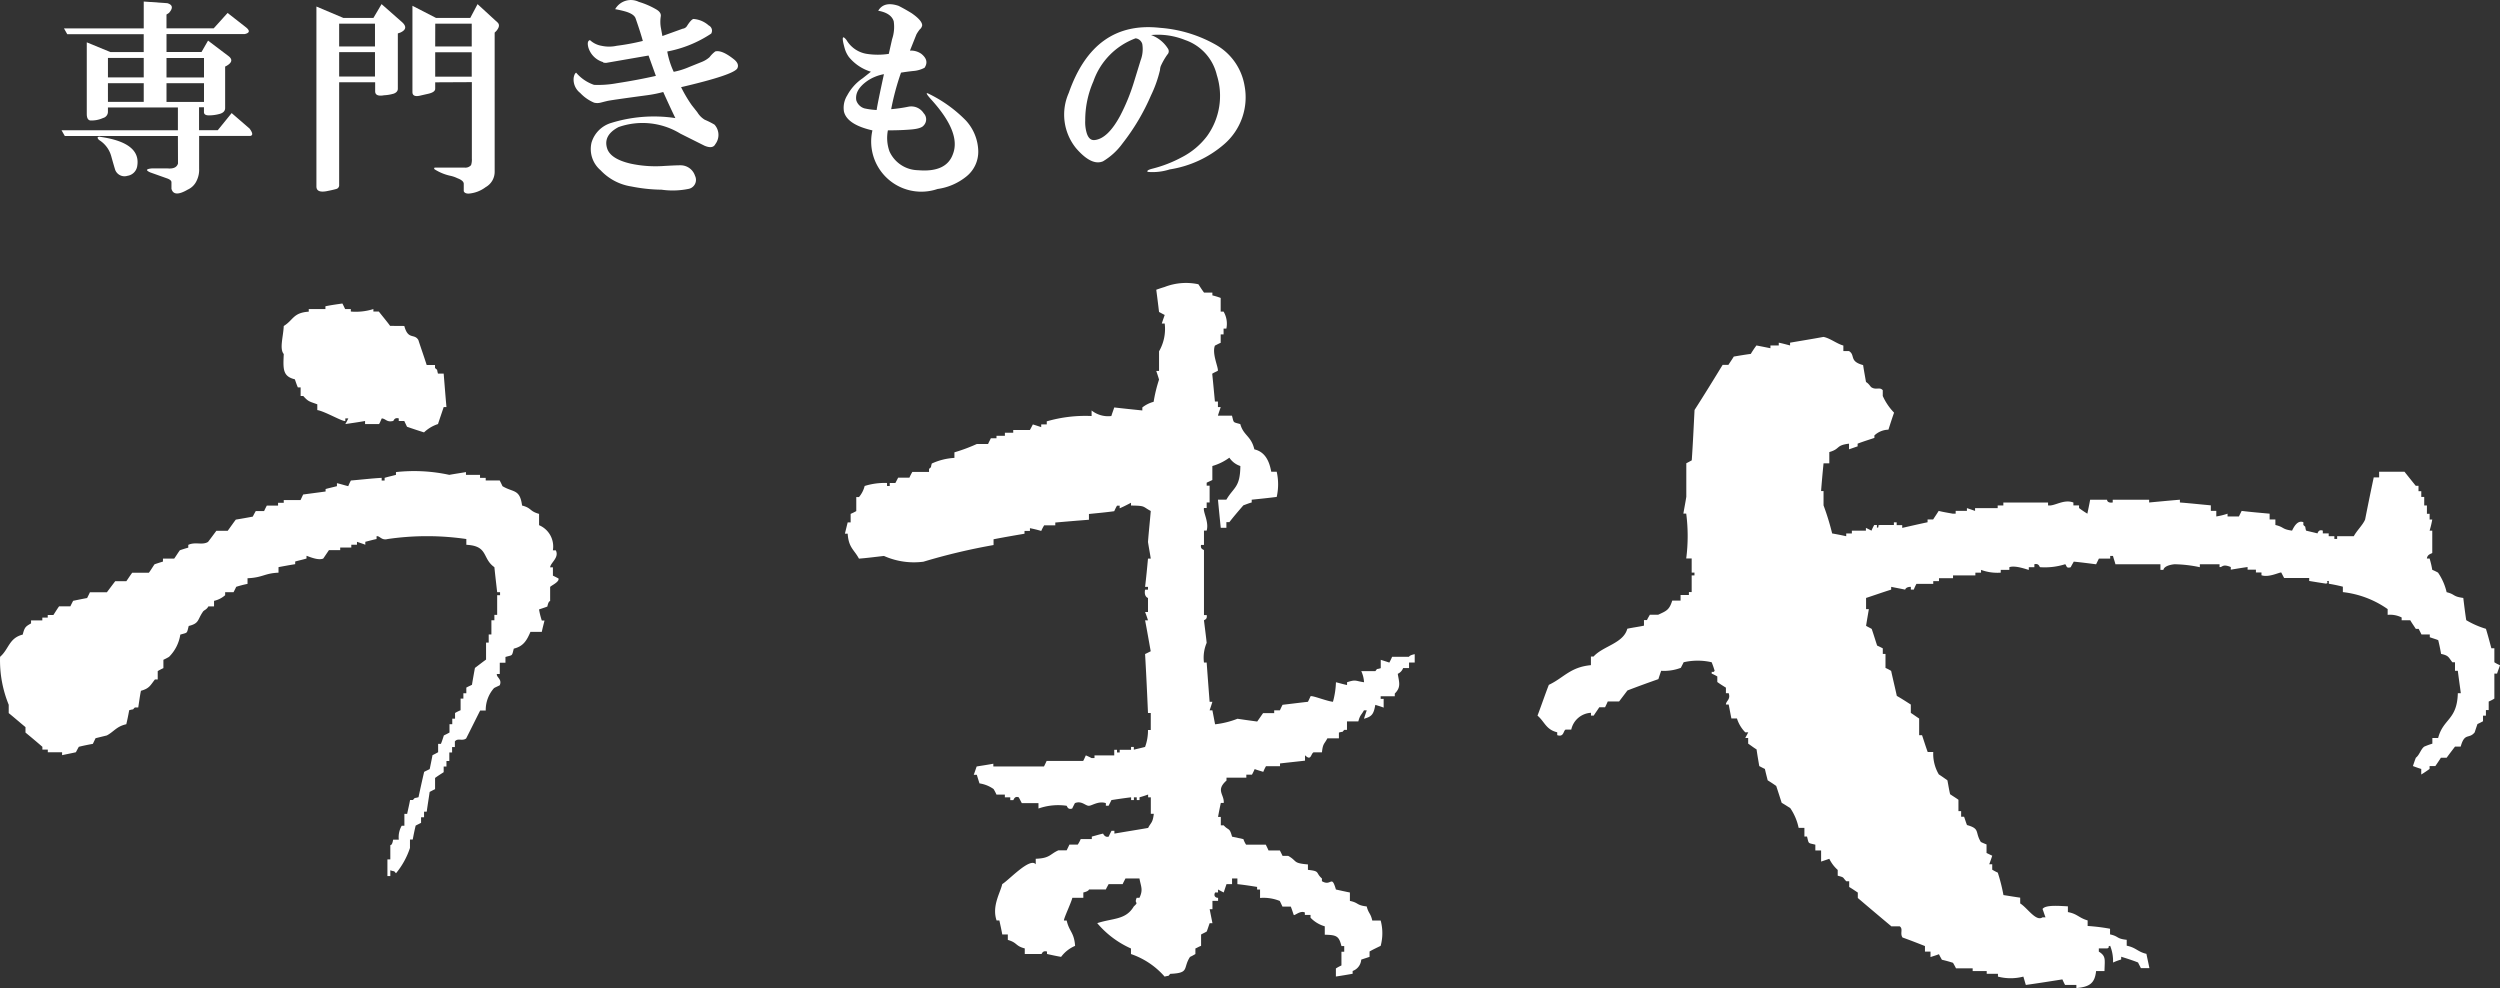 <svg xmlns="http://www.w3.org/2000/svg" width="180" height="71.137" viewBox="0 0 180 71.137">
  <rect x="0" y="0" width="180" height="71.137" fill="#333333" stroke="none"/>
  <g id="グループ_873" data-name="グループ 873" transform="translate(-311.689 -651.219)">
    <g id="グループ_871" data-name="グループ 871" transform="translate(316.118 651.219)">
      <path id="パス_4526" data-name="パス 4526" d="M323.268,660.981h-8.143l-.237-.415h8.38v-1.641H318.23v.293a.463.463,0,0,1-.353.468,1.962,1.962,0,0,1-.936.174c-.157-.037-.234-.194-.234-.468v-5.155l1.7.7h2.4V653.65H315.3l-.234-.415h5.742V651.3l1.7.118q.582.176.118.7l-.18.117v.994h3.4l1-1.108,1.347,1.054c.277.234.234.391-.119.468h-5.626v1.29h2.52l.471-.82,1.464,1.108c.311.234.277.465-.116.7l-.118.06v2.988c0,.194-.118.331-.352.409a2.9,2.9,0,0,1-.821.118c-.234,0-.352-.08-.352-.234v-.352h-.353v1.654h1.347l1-1.233,1.291,1.116c.231.314.252.487.057.528h-3.69v2.343a1.785,1.785,0,0,1-.177.879,1.28,1.28,0,0,1-.642.643c-.665.39-1.056.374-1.173-.057v-.471c0-.115-.118-.215-.353-.291l-1.167-.415q-.53-.233.115-.291h1.116c.428.04.68-.078.76-.353Zm-5.623.057q2.983.416,2.694,2.109a.831.831,0,0,1-.7.7.717.717,0,0,1-.879-.409c-.04-.118-.138-.451-.291-1a1.986,1.986,0,0,0-.879-1.17c-.158-.159-.133-.237.06-.237Zm.586-5.677v1.4h2.577v-1.4Zm0,3.163h2.577v-1.347H318.23Zm4.216-1.759h2.7v-1.4h-2.7Zm0,.415v1.347h2.7v-1.347Z" transform="translate(-314.888 -651.189)" fill="#fff"/>
      <path id="パス_4527" data-name="パス 4527" d="M329.781,657.059v7.383a.279.279,0,0,1-.177.291c-.118.037-.371.1-.76.174-.471.077-.7-.037-.7-.349V651.606l1.938.82h2.167l.586-.994,1.466,1.291q.525.467-.118.76l-.177.059v3.982q0,.239-.291.353a2.972,2.972,0,0,1-.7.118c-.429.078-.642-.019-.642-.291v-.645Zm0-2.58h2.58v-1.641h-2.58Zm0,2.168h2.58v-1.758h-2.58Zm6.915.416v.465c0,.159-.159.277-.471.353L335.7,658c-.428.118-.642.038-.642-.234v-6.214l1.7.876h2.463l.526-.994,1.407,1.291q.291.231-.057.642l-.119.118V663.5a1.261,1.261,0,0,1-.645,1.108,2.329,2.329,0,0,1-1.229.468c-.194,0-.312-.06-.352-.177v-.528c0-.154-.155-.291-.468-.408a2.151,2.151,0,0,0-.528-.177,3.509,3.509,0,0,1-1.116-.468c-.037-.078-.018-.115.062-.115h2.109a.532.532,0,0,0,.468-.18,1.248,1.248,0,0,0,.057-.468v-5.505Zm0-2.58h2.631v-1.645H336.7Zm0,.415v1.759h2.631V654.9Z" transform="translate(-309.791 -651.136)" fill="#fff"/>
      <path id="パス_4528" data-name="パス 4528" d="M347.97,657.843a8.971,8.971,0,0,1-1.173.234q-2.631.353-2.869.415c-.159.037-.314.078-.471.118a.952.952,0,0,1-.468,0,2.941,2.941,0,0,1-1-.7,1.219,1.219,0,0,1-.465-1.108c.035-.194.1-.311.174-.352a2.957,2.957,0,0,0,1.29.879,7.418,7.418,0,0,0,1.641-.118c1.013-.155,1.952-.334,2.811-.528l-.528-1.466-3.046.528c-.155,0-.234-.018-.234-.057a1.568,1.568,0,0,1-1.054-1.054c-.08-.314-.04-.487.118-.527a1.62,1.62,0,0,0,.822.408,2.574,2.574,0,0,0,1.108,0,16.012,16.012,0,0,0,1.875-.349c-.119-.431-.294-.979-.528-1.644-.079-.194-.314-.349-.7-.468a7.334,7.334,0,0,0-.764-.174,1.3,1.3,0,0,1,1.7-.528,5.751,5.751,0,0,1,1.23.528c.277.154.39.331.352.528a2.5,2.5,0,0,0,0,.76l.118.645,1.464-.528a.413.413,0,0,0,.294-.174c.194-.312.352-.487.471-.527a1.847,1.847,0,0,1,1.108.468.415.415,0,0,1,.194.554l-.017.033a8.588,8.588,0,0,1-3.163,1.288,5.833,5.833,0,0,0,.465,1.463,5.349,5.349,0,0,0,1.116-.349l.877-.353a1.885,1.885,0,0,0,.586-.352,2.11,2.11,0,0,1,.415-.415c.311-.078.739.1,1.288.527.314.234.415.471.294.7q-.295.472-4.045,1.347a9.9,9.9,0,0,0,.762,1.29l.415.528a1.551,1.551,0,0,0,.528.528,5.834,5.834,0,0,1,.7.352,1.1,1.1,0,0,1,.059,1.407c-.118.234-.374.277-.761.118-.159-.077-.742-.371-1.758-.879a5.212,5.212,0,0,0-4.453-.468q-1.109.588-.82,1.523c.154.508.723.882,1.7,1.108a8.543,8.543,0,0,0,2.229.177c.625-.037,1.07-.059,1.347-.059a1.092,1.092,0,0,1,1.056.761.66.66,0,0,1-.3.882.7.7,0,0,1-.173.057,5.7,5.7,0,0,1-1.938.057,11.726,11.726,0,0,1-2.168-.231,3.844,3.844,0,0,1-2.227-1.173,2,2,0,0,1-.645-1.993,2.1,2.1,0,0,1,1.405-1.407,10.376,10.376,0,0,1,4.629-.352Q348.5,659.018,347.97,657.843Z" transform="translate(-304.646 -651.219)" fill="#fff"/>
      <path id="パス_4529" data-name="パス 4529" d="M357.54,656.3a3.268,3.268,0,0,1-1.581-1.054,1.941,1.941,0,0,1-.294-.586q-.353-1.232.115-.645a2.071,2.071,0,0,0,1.466,1,5.223,5.223,0,0,0,1.581,0l.237-1.054a2.757,2.757,0,0,0,.118-1.291c-.118-.39-.49-.648-1.116-.761.277-.468.762-.587,1.464-.352.237.118.554.291.939.527.505.349.762.645.762.877a.483.483,0,0,1-.175.294,2.939,2.939,0,0,0-.237.352l-.468,1.173a1.3,1.3,0,0,1,.821.234c.389.314.468.642.231,1a2.058,2.058,0,0,1-.82.234c-.352.037-.645.08-.876.118a18.043,18.043,0,0,0-.708,2.631,10.576,10.576,0,0,0,1.232-.177,1.059,1.059,0,0,1,1.108.468.636.636,0,0,1,0,.882c-.118.154-.431.252-.936.291-.471.04-1.016.06-1.641.06a2.88,2.88,0,0,0,.118,1.523,2.3,2.3,0,0,0,2.052,1.347q2.05.176,2.517-1.173.586-1.523-1.523-3.867-.588-.642-.234-.468a9.609,9.609,0,0,1,2.694,1.938,3.379,3.379,0,0,1,.882,2.168,2.278,2.278,0,0,1-.882,1.875,4.216,4.216,0,0,1-2.049.879,3.61,3.61,0,0,1-4.688-4.219q-1.815-.416-2.049-1.347a1.679,1.679,0,0,1,.234-1.173,3.46,3.46,0,0,1,1.108-1.23Zm.936.177a3.108,3.108,0,0,0-1.17.468c-.625.431-.9.9-.821,1.407a.88.88,0,0,0,.586.587,5.382,5.382,0,0,0,.882.118q.054-.415.525-2.585Z" transform="translate(-299.263 -651.136)" fill="#fff"/>
      <path id="パス_4530" data-name="パス 4530" d="M373.282,653.2a2.381,2.381,0,0,1,1.229,1,.334.334,0,0,1-.057.408,4.974,4.974,0,0,0-.471.821,1,1,0,0,0-.057.291,8.8,8.8,0,0,1-.645,1.818A15.593,15.593,0,0,1,371.23,661a4.728,4.728,0,0,1-1.407,1.291q-.818.353-1.938-.939a3.841,3.841,0,0,1-.528-3.985q1.819-5.213,6.564-4.687a9.591,9.591,0,0,1,4.042,1.23,4.184,4.184,0,0,1,2.049,2.931,4.464,4.464,0,0,1-1.465,4.219,7.818,7.818,0,0,1-3.924,1.815,4.013,4.013,0,0,1-1.584.177c-.078-.08.04-.156.353-.234a9.184,9.184,0,0,0,2.109-.822,5.311,5.311,0,0,0,1.815-1.523,4.949,4.949,0,0,0,.7-4.395,3.515,3.515,0,0,0-2.283-2.52A5.231,5.231,0,0,0,373.282,653.2Zm-1.108.234a5.075,5.075,0,0,0-3.046,3.106,6.967,6.967,0,0,0-.586,2.811,2.725,2.725,0,0,0,.118.939c.118.352.314.508.586.468q.937-.119,1.818-1.758a14.266,14.266,0,0,0,1-2.46l.468-1.523a2.242,2.242,0,0,0,.118-1.173.573.573,0,0,0-.476-.408Z" transform="translate(-294.835 -650.677)" fill="#fff"/>
    </g>
    <g id="グループ_872" data-name="グループ 872" transform="translate(311.689 671.577)">
      <path id="パス_18" data-name="パス 18" d="M382.681,667.015V668h.209a1.723,1.723,0,0,1,.2,1.225h-.2v.415h-.209v.608c-.138.053-.262.127-.415.2-.227.577.259,1.569.212,1.81-.147.085-.277.125-.406.216.069.655.129,1.329.194,2h.217v.4h.2c-.069.216-.138.4-.2.617h1.011c.147.554.047.446.6.608.231.839.782.839,1.011,1.818.767.179,1.076.831,1.217,1.613h.393a4.127,4.127,0,0,1,0,1.812c-.6.078-1.206.138-1.8.2v.2c-.215.057-.408.138-.6.206-.346.4-.692.8-1.008,1.21h-.215v.406h-.406c-.069-.67-.139-1.362-.2-2.024h.605c.533-.914.991-.861,1.007-2.423a1.5,1.5,0,0,1-.792-.6,3.877,3.877,0,0,1-1.225.6v1.007c-.13.068-.277.127-.409.194v.216h.212v1.207h-.212v.4h-.194c-.082.289.374,1,.194,1.625h-.194V684.8h-.212c-.065.331.2.316.212.386v4.662h.194c.068.336-.194.336-.194.389.065.533.138,1.076.194,1.612a2.71,2.71,0,0,0-.194,1.419h.194c.068.946.139,1.883.212,2.826h.2c-.065.216-.13.415-.2.612h.2c.069.337.129.68.194,1.008a6.31,6.31,0,0,0,1.613-.4c.473.072.946.138,1.419.2.147-.2.277-.4.424-.605h.8v-.2h.409c.068-.138.129-.284.194-.4.6-.068,1.222-.149,1.828-.216.062-.127.127-.262.191-.406.194-.038,1.153.356,1.609.406a5.959,5.959,0,0,0,.215-1.407c.262.062.533.147.8.2v-.2c.655-.219.59-.087,1.223,0a2.17,2.17,0,0,0-.2-.8h1.014c.206-.249,0-.087.389-.215v-.6c.215.068.408.125.617.2a4.069,4.069,0,0,0,.2-.416h1.22s0-.107.408-.191v.6h-.408v.4h-.426a.735.735,0,0,1-.386.415c.094.6.256.957-.215,1.422v.192H394.2v.191h.215v.63c-.215-.087-.408-.139-.6-.2-.118.637-.216.839-.817,1,.062-.2.13-.406.2-.608h-.2c-.2.365-.277.316-.406.8h-.817v.608h-.191c-.231.231,0,.082-.39.194v.415h-.831c-.209.415-.327.353-.39,1.007h-.6c-.212.1-.165.665-.62.212v.39c-.6.069-1.2.13-1.8.2v.2h-1.011a2.949,2.949,0,0,0-.194.406c-.212-.068-.424-.125-.62-.2a4.263,4.263,0,0,1-.194.4h-.406v.216H383.1v.209c-.8.71-.147,1-.2,1.613h-.209c-.069.316-.138.662-.2,1.008h.2v.605h.209c.356.4.415.125.6.814l.817.177a1.618,1.618,0,0,0,.194.4h1.419c.065.138.138.277.194.415h.817c.068.13.129.253.194.391h.406c.692.389.294.521,1.422.617v.391c.911.094.518.193,1.007.62v.194c.683.415.683-.518,1.008.6.324.072.665.15,1.007.216v.605c.655.138.446.309,1.21.4.139.533.277.464.4,1.011h.605a3.517,3.517,0,0,1,0,1.825c-.262.129-.533.253-.8.406v.386c-.206.072-.4.13-.6.2a.933.933,0,0,1-.618.817v.2c-.408.075-.8.139-1.206.2v-.582a3.139,3.139,0,0,1,.4-.216v-.989h.2v-.406h-.2c-.177-.724-.353-.8-1.2-.817v-.605a2.3,2.3,0,0,1-1.026-.62v-.2h-.409v-.177c-.343-.159-.733.252-.8.177-.065-.177-.13-.4-.212-.6h-.6c-.065-.138-.127-.277-.194-.406a3.09,3.09,0,0,0-1.419-.216v-.608h-.213v-.187c-.471-.075-.942-.149-1.419-.2v-.406H383.5v.406H383.1c-.068.2-.13.386-.2.6-.138-.068-.277-.138-.409-.216v.216h-.209c-.125.221,0,.386.212.386v.219h-.406v.6h-.2c.069.353.138.692.2,1.007h-.2c-.08.214-.138.415-.212.6-.13.08-.277.139-.406.216v.817c-.139.043-.262.129-.409.187v.4a4.063,4.063,0,0,1-.389.209c-.533.82,0,1.156-1.419,1.217-.228.234,0,.087-.408.2a5.631,5.631,0,0,0-2.423-1.625v-.4a6.815,6.815,0,0,1-2.43-1.824c1.126-.371,2.052-.219,2.631-1.2.424-.39,0-.138.209-.623h.2c.277-.583.112-.789,0-1.394h-1.008c-.065.138-.139.262-.2.406h-1.011c-.065.125-.147.262-.2.386H373.2s-.018.13-.408.216v.386H372c-.079.353-.649,1.534-.6,1.634h.194c.177.807.533.831.605,1.825a2.44,2.44,0,0,0-1.008.792c-.346-.062-.673-.13-1.016-.209v-.177c-.341-.087-.353.177-.4.177h-1.2v-.4c-.692-.177-.521-.415-1.22-.612v-.391h-.4c-.06-.346-.139-.692-.209-1.008h-.2c-.353-1.038.264-1.984.408-2.622.458-.265,2-1.955,2.411-1.422v-.4c1.029-.035,1.007-.328,1.625-.605h.6c.068-.139.138-.277.2-.415h.6a2.1,2.1,0,0,0,.213-.4h.8v-.177c.277-.072.533-.154.811-.216,0,0,.13.309.406.216.062-.154.138-.284.2-.415h.209v.2c.8-.138,1.613-.266,2.429-.408.209-.415.328-.341.408-1.016h-.215V702.97h-.194v-.2c-.209.078-.406.139-.619.2v.2h-.2v-.2h-.206v.2h-.2v-.2c-.474.057-.944.125-1.418.2-.065.15-.14.277-.2.406h-.2v-.187c-.534-.177-1.007.19-1.217.19-.244.019-.523-.391-1.012-.19-.064.122-.127.246-.194.389-.341.109-.356-.18-.409-.2a4.261,4.261,0,0,0-2.02.2v-.389h-1.2c-.084-.154-.15-.289-.216-.415-.321-.128-.371.2-.4.2h-.215v-.2h-.389v-.2h-.605a2.935,2.935,0,0,0-.209-.4,2.342,2.342,0,0,0-1.013-.406c-.062-.194-.127-.4-.191-.617H364.9c.08-.2.138-.4.212-.6.406-.069.811-.125,1.2-.2v.2h3.646c.065-.125.13-.266.191-.4h2.631c.084-.139.127-.277.194-.4.138.058.276.123.409.194h.212v-.194h1.422v-.4h.2v.191h.193v-.191h.817v-.209h.2v.2c.277-.072.554-.129.811-.2a3.419,3.419,0,0,0,.209-1.22h.2V696.9h-.2c-.062-1.419-.127-2.826-.209-4.245.147-.068.264-.13.406-.2-.138-.752-.259-1.479-.406-2.229h.209c-.062-.2-.127-.386-.209-.6h.209v-1.008s-.309-.087-.209-.6h.209v-.2h-.209c.082-.685.147-1.354.209-2.034h.2c-.062-.406-.138-.792-.2-1.2.055-.735.139-1.482.2-2.229-.617-.328-.356-.378-1.422-.393v-.2c-.262.138-.533.277-.817.4v-.191h-.191a4.165,4.165,0,0,0-.2.4c-.6.084-1.22.138-1.821.2v.415c-.82.062-1.613.13-2.423.2v.2h-.8a3.241,3.241,0,0,0-.212.406c-.262-.078-.533-.144-.814-.2v.2h-.39v.2c-.73.125-1.481.253-2.229.4v.415a44.113,44.113,0,0,0-5.05,1.2,5.293,5.293,0,0,1-2.841-.415c-.6.068-1.2.147-1.8.194-.353-.658-.749-.792-.811-1.8h-.2c.068-.277.13-.533.2-.811h.212v-.612a4.121,4.121,0,0,0,.406-.2v-1.008h.194a1.99,1.99,0,0,0,.409-.8,4.779,4.779,0,0,1,1.612-.216v.216h.194v-.215h.406l.2-.384h.811a3.423,3.423,0,0,1,.212-.415h1.2v-.212c.227-.224.082,0,.2-.391a4.514,4.514,0,0,1,1.628-.406v-.4a12.25,12.25,0,0,0,1.612-.6h.811c.068-.155.138-.277.2-.415h.406v-.177h.605v-.217h.6v-.2h1.2c.082-.138.147-.277.215-.4.194.059.4.127.6.194v-.194h.4v-.222a9.962,9.962,0,0,1,3.228-.383v-.4a1.905,1.905,0,0,0,1.422.4c.065-.216.139-.4.209-.618.67.078,1.338.147,2.022.216v-.216a2.248,2.248,0,0,1,.814-.406,10.39,10.39,0,0,1,.389-1.6c-.062-.212-.127-.406-.2-.623h.2v-1.412a3.22,3.22,0,0,0,.408-2h-.209c.065-.216.138-.415.209-.618-.138-.068-.262-.138-.408-.216q-.094-.8-.2-1.6c.2-.072.4-.138.605-.2a4.242,4.242,0,0,1,2.429-.194c.127.194.256.4.406.6h.6v.2A5.057,5.057,0,0,1,382.681,667.015Z" transform="translate(-294.792 -665.922)" fill="#fff"/>
      <path id="パス_19" data-name="パス 19" d="M335.165,668.618c.277,1.029.71.515,1.011,1.008.194.6.408,1.2.6,1.8h.6v.215c.227.224.1,0,.212.408H338c.065.8.127,1.6.2,2.408H338c-.13.4-.277.814-.409,1.223a2.626,2.626,0,0,0-1.007.6c-.408-.129-.817-.262-1.225-.406-.062-.138-.13-.266-.194-.415h-.4v-.187c-.341-.087-.353.187-.408.187-.468.107-.505-.156-.814-.187-.068.139-.115.277-.194.409H332.34v-.222c-.476.087-.946.15-1.422.222.085-.139.15-.277.218-.409h-.218v.187c-.162.075-1.5-.71-2.017-.785v-.415c-.554-.206-.637-.177-1.011-.6H327.7v-.617H327.5c-.082-.19-.149-.39-.215-.583-.887-.215-.847-.749-.8-1.822-.324-.368-.032-1.26,0-2.017.7-.431.667-.957,1.8-1.032V667.4h1.2V667.2c.406-.087.816-.139,1.221-.2.065.109.13.264.2.4h.408v.179a4.172,4.172,0,0,0,1.625-.179v.179h.391c.277.353.554.68.814,1.032Z" transform="translate(-306.055 -665.506)" fill="#fff"/>
      <path id="パス_20" data-name="パス 20" d="M413.662,669.362v.4h.406c.476.29-.013.735,1.016,1.008.062.406.138.814.209,1.22.212.115.324.356.406.39.327.2.587-.053.8.2v.415a4.186,4.186,0,0,0,.814,1.2c-.147.416-.277.823-.406,1.226a1.518,1.518,0,0,0-1.011.415v.177c-.406.138-.811.259-1.207.415v.194c-.209.068-.4.139-.62.212v-.406c-.976.117-.6.371-1.419.605v.81h-.415c-.065.67-.127,1.329-.177,2h.177v1.029a18.006,18.006,0,0,1,.62,2.02c.328.057.67.125,1.013.2v-.2h.406v-.2h1.011v-.2c.127.057.259.125.4.2a3.815,3.815,0,0,1,.2-.409h.194v.2c.277-.068-.065-.124.2-.2H417.3v-.19h.2v.2h.4v.2c.608-.138,1.21-.277,1.825-.406v-.2h.4c.138-.216.277-.415.4-.618.341.087.685.139,1.011.2h.212v-.2h.81v-.2c.2.062.4.138.587.2v-.2h1.628v-.191h.408v-.212H428.4v.206c.456.084,1.126-.478,1.825-.206v.206h.406v.191a6.739,6.739,0,0,0,.6.406c.068-.343.139-.66.2-1.006h1.217s-.015.259.408.2v-.2h2.622v.2c.735-.068,1.479-.139,2.215-.2v.2c.733.057,1.479.138,2.227.206v.4h.393v.4a4.816,4.816,0,0,0,.811-.2v.2h.82c.062-.138.127-.256.194-.4.68.084,1.347.138,2.015.2v.415h.415v.4c.649.152.44.3,1.2.406.115-.231.377-.782.814-.608v.2c.227.227.08,0,.194.406.277.072.554.13.817.2.03-.019.065-.309.389-.2v.2h.424v.2h.408v.2h.2v-.2h1.2c.212-.4.655-.814.814-1.2.2-1.013.409-2.04.62-3.031h.389v-.408h1.825c.259.324.533.67.81,1.011h.2v.389h.2v.415h.212v.612h.194v.6h.194v.415h.191a7.21,7.21,0,0,1-.191.8h.191v1.6c-.012.057-.353.077-.386.406h.194a6.314,6.314,0,0,1,.191.814,4.086,4.086,0,0,1,.415.2,4.134,4.134,0,0,1,.62,1.41c.648.165.415.309,1.2.415.065.533.13,1.076.212,1.6a6.277,6.277,0,0,0,1.419.623c.138.453.264.926.39,1.4h.216v1.008a2.358,2.358,0,0,0,.406.212c-.065.194-.147.406-.212.605h-.194v1.8a2.928,2.928,0,0,1-.408.212v.612h-.2v.406h-.209v.4c-.13.072-.259.139-.4.2-.069.2-.138.406-.2.6-.415.512-.72-.015-1.008,1.026H457.7c-.2.266-.408.533-.6.8h-.415c-.127.206-.262.4-.4.6h-.415v.209c-.194.138-.393.277-.6.4v-.4c-.2-.062-.393-.13-.6-.209.068-.2.13-.393.212-.6.262-.194.353-.617.605-.8a5.447,5.447,0,0,1,.583-.212v-.406h.415c.371-1.419,1.365-1.278,1.419-3.227h.215c-.069-.533-.15-1.076-.215-1.612H457.7v-.618h-.188c-.291-.353-.241-.476-.814-.6-.062-.356-.127-.67-.206-.989-.2-.085-.415-.139-.608-.212v-.2h-.6c-.069-.147-.138-.277-.2-.4h-.206c-.139-.224-.277-.406-.4-.623h-.62v-.2a1.838,1.838,0,0,0-1.007-.187v-.415a6.959,6.959,0,0,0-3.225-1.223v-.391c-.343-.087-.667-.155-1.011-.212v-.2c-.294,0,.065.154-.212.191-.391-.057-.8-.125-1.2-.191v-.212H445.4c-.08-.138-.138-.266-.212-.4-.177,0-.911.38-1.422.2v-.2h-.4v-.2h-.6v-.191c-.406.057-.817.125-1.21.191v-.191c-.627-.259-.6.047-.809,0v-.2h-1.419v.212a9.425,9.425,0,0,0-1.825-.212c-.309.031-.748.139-.8.406h-.212v-.406h-3.24c-.047-.191-.127-.408-.177-.6h-.2v.194h-.814c-.068.138-.138.277-.2.408-.533-.068-1.073-.138-1.609-.191-.065.125-.15.253-.215.4-.356.127-.291-.15-.406-.212a4.846,4.846,0,0,1-1.808.212c-.047-.019-.068-.294-.408-.212v.212h-.4v.194c-.018.019-.944-.356-1.4-.194v.194h-.62v.2a3.389,3.389,0,0,1-1.419-.2v.2h-.408v.2h-1.609v.2h-1.011v.212h-.413v.194h-1.21a3.291,3.291,0,0,0-.191.416h-.212v-.2c-.374,0-.408.2-.408.2-.327-.068-.665-.13-1.008-.2v.2c-.6.187-1.2.4-1.808.6v.807h.2c-.068.415-.138.8-.2,1.2.129.077.262.139.406.222.138.4.262.814.39,1.2.13.057.277.13.408.2v.4h.194v1.008a3.115,3.115,0,0,1,.408.215c.13.6.277,1.2.408,1.8.339.191.665.406,1.008.623v.6c.212.138.4.277.6.406v1.2h.209c.138.415.264.82.406,1.21h.4a2.911,2.911,0,0,0,.4,1.612c.215.139.408.277.62.427.065.328.112.66.194,1,.2.138.408.261.6.4v.82h.194v.4h.212c.068.193.13.4.209.6.969.269.554.5,1,1.22.138.068.277.124.408.177v.615c.13.059.277.138.409.194-.065.215-.138.415-.215.618h.215v.39a3.7,3.7,0,0,0,.4.212,12.511,12.511,0,0,1,.408,1.616c.408.062.8.13,1.206.187v.415c.518.318,1.138,1.332,1.609,1h.215c-.082-.2-.13-.381-.215-.6.215-.324,1.288-.212,1.825-.192v.415c.685.125.782.415,1.422.6v.4a13.749,13.749,0,0,1,1.613.2v.406c.645.138.433.309,1.2.39v.424c.683.138.782.44,1.419.586.067.336.15.692.215,1.029h-.615c-.065-.15-.139-.262-.2-.406-.4-.159-.81-.287-1.217-.415v.2a4.128,4.128,0,0,0-.586.219,2.93,2.93,0,0,0-.209-1.207c-.264.1.044.059-.2.19h-.615V713c.533.334.424.554.408,1.4h-.605c-.094.911-.5,1.138-1.419,1.225V715.4h-.814c-.068-.122-.13-.259-.194-.4-.876.139-1.743.277-2.631.4-.062-.2-.115-.4-.179-.6a3.648,3.648,0,0,1-1.828,0v-.2h-.81v-.2h-1.011v-.194h-1.2c-.068-.149-.138-.261-.215-.4-.277-.087-.533-.159-.8-.219-.068-.125-.147-.259-.212-.4-.2.078-.406.138-.608.206V713h-.4V712.6c-.533-.212-1.076-.424-1.613-.615-.209-.286.068-.625-.209-.807h-.6c-.817-.685-1.613-1.357-2.413-2.037v-.392c-.209-.138-.406-.277-.62-.4v-.415h-.209c-.294-.294-.1-.262-.618-.4v-.416a2.587,2.587,0,0,1-.605-.8c-.2.069-.409.138-.59.2v-.8h-.415V705.3c-.554-.139-.458-.034-.6-.586h-.188v-.623h-.415a3.962,3.962,0,0,0-.6-1.419c-.215-.139-.415-.266-.623-.389-.13-.415-.262-.82-.391-1.21-.212-.149-.406-.277-.615-.406-.068-.277-.138-.53-.2-.82-.139-.062-.277-.139-.406-.206-.068-.4-.138-.8-.194-1.2-.216-.129-.408-.284-.605-.415v-.406H406.6c.069-.139.138-.259.215-.408H406.6a2.484,2.484,0,0,1-.6-1h-.4c-.066-.331-.13-.674-.194-1h-.2c0-.266.356-.356.2-.817h-.2v-.4c-.212-.13-.415-.256-.62-.406v-.4a3.584,3.584,0,0,0-.406-.206c0-.3.047.025.215-.2-.065-.215-.13-.408-.215-.617a4.51,4.51,0,0,0-2.017,0c-.065.138-.138.269-.2.4a3.4,3.4,0,0,1-1.419.215c-.069.2-.138.4-.2.6-.748.262-1.494.533-2.229.817-.194.259-.406.533-.6.792h-.817c-.062.147-.127.284-.193.415h-.415c-.127.2-.277.4-.4.6h-.2v-.2a1.536,1.536,0,0,0-1.419,1.21h-.406c-.177.082-.115.565-.605.4v-.206c-.811-.194-.9-.755-1.419-1.2.277-.732.533-1.488.814-2.215,1.066-.5,1.531-1.278,3.031-1.419v-.623h.194c.667-.752,2.149-.942,2.426-2,.408-.087.817-.138,1.2-.222v-.4h.215c.062-.138.139-.259.209-.386h.6c.573-.268.8-.327,1.011-1.019h.6v-.4h.6v-.215h.2v-1.2h.2v-.2h-.2v-1.019h-.393a12.591,12.591,0,0,0,0-3.227h-.206c.068-.4.147-.8.212-1.21v-2.416c.13-.062.259-.139.393-.209.082-1.2.139-2.426.2-3.626.692-1.076,1.357-2.161,2.022-3.247h.415c.127-.2.259-.384.389-.6.406-.068.811-.138,1.225-.191a6.531,6.531,0,0,1,.406-.608c.321.062.662.13,1.007.2v-.2h.6v-.2c.277.055.533.127.814.2v-.2c.8-.138,1.609-.268,2.405-.415C412.7,668.829,413.194,669.237,413.662,669.362Z" transform="translate(-280.94 -664.842)" fill="#fff"/>
      <path id="パス_21" data-name="パス 21" d="M349.279,678.2c.7.177.52.408,1.223.6v.814a1.664,1.664,0,0,1,.994,1.81h.212c.259.533-.377.879-.409,1.225h.2v.6c.138.062.277.138.4.2.084.259-.554.521-.6.615v1.008c0,.019-.115-.032-.2.4-.209.082-.4.138-.6.209a5.665,5.665,0,0,0,.2.8h.194c-.065.277-.138.533-.194.814h-.817c-.259.605-.505,1.044-1.2,1.207-.147.568-.065.443-.6.6v.415h-.409v.814h-.212c-.038.241.4.371.209.81-.13.069-.277.127-.408.2a2.365,2.365,0,0,0-.6,1.616h-.4c-.344.68-.668,1.34-1.011,2.015-.294.212-.6-.057-.811.212v.406h-.2v.39h-.2v.612h-.206v.4h-.2v.406c-.212.138-.409.259-.62.415v.807c-.13.062-.259.13-.39.2-.065.464-.147.942-.209,1.419h-.194v.406h-.215v.4c-.127.068-.262.13-.39.2-.078.331-.147.66-.209,1h-.2v.608a5.646,5.646,0,0,1-1.005,1.822c-.227-.231,0-.077-.41-.212v.415h-.209v-1.2h.209v-1.023c0-.015.14.043.2-.4h.41a1.656,1.656,0,0,1,.209-1h.194V700.4h.2c.065-.324.15-.667.209-1h.2c.241-.227,0-.082.408-.2.129-.605.259-1.2.406-1.825.127-.068.256-.125.4-.2.068-.334.138-.662.2-1,.138-.068.277-.138.406-.215v-.6h.2c.082-.194.147-.406.212-.608.127-.06.262-.127.406-.209v-.6h.2v-.4h.2v-.406a3.213,3.213,0,0,1,.4-.2V692.1h.2v-.386h.212v-.406c.13-.072.262-.13.406-.2.065-.4.138-.81.215-1.217.262-.194.525-.406.8-.6v-1.223h.191v-.587h.194v-1.02h.215v-.389h.2v-1.419h.209v-.215h-.209c-.068-.6-.139-1.2-.2-1.8-.9-.633-.415-1.534-2.02-1.612v-.415a19.6,19.6,0,0,0-5.663,0c-.453.125-.573-.256-.8-.2v.2c-.262.053-.53.13-.811.2v.212c-.209-.085-.393-.139-.6-.212v.212h-.408v.2h-.8v.187h-.81l-.409.605c-.39.177-1.156-.2-1.206-.194v.194c-.277.084-.554.138-.816.216v.191c-.4.062-.8.138-1.2.212v.4c-1.008.04-1.138.356-2.231.4v.406a7.6,7.6,0,0,0-.815.212c-.062.139-.127.259-.191.389h-.605v.215a1.824,1.824,0,0,1-.8.406v.4h-.409c-.138.264-.327.253-.408.409-.386.565-.244.814-1.007,1-.147.577-.065.458-.605.623a2.868,2.868,0,0,1-.811,1.6,4.206,4.206,0,0,1-.406.212v.6a3.973,3.973,0,0,0-.409.215v.6h-.2c-.328.415-.39.648-1.008.817-.08.386-.13.792-.194,1.2H321.4c-.234.227,0,.078-.409.2-.062.339-.13.683-.209,1.008-.7.154-.889.533-1.4.807-.277.068-.533.13-.814.2-.065.139-.13.277-.194.406-.343.062-.673.127-1.011.212-.068.125-.147.266-.209.391-.328.078-.67.138-.994.212v-.212h-1.029v-.191h-.39v-.2c-.408-.353-.811-.692-1.217-1.026v-.392c-.409-.334-.8-.68-1.207-1.008v-.6a8.447,8.447,0,0,1-.623-3.453c.64-.554.64-1.354,1.631-1.6.138-.546.212-.583.6-.807v-.216h.811v-.2h.39v-.19h.409c.138-.212.259-.415.406-.62h.814c.065-.138.13-.266.2-.4.339-.069.665-.138,1.007-.2.068-.139.138-.269.2-.415h1.223c.191-.253.406-.543.6-.795h.8c.147-.212.277-.415.424-.612h1.2c.15-.2.262-.4.408-.608.2-.068.415-.138.605-.194v-.216h.81c.138-.191.262-.4.408-.6.2-.068.39-.13.605-.187v-.2c.505-.241,1.007.043,1.422-.212.2-.259.408-.546.6-.8h.817c.2-.277.392-.554.583-.807.415-.068.817-.138,1.223-.216.068-.138.13-.253.215-.4h.6c.062-.138.13-.269.194-.393h.811v-.2h.409v-.2h1.209c.065-.127.127-.277.191-.4.533-.072,1.065-.139,1.613-.216v-.177c.277-.078.554-.138.817-.206v-.216c.277.062.53.147.814.216a3.306,3.306,0,0,1,.191-.408c.749-.062,1.482-.15,2.215-.191v.191h.212v-.191c.277-.087.533-.138.817-.215v-.2a11.926,11.926,0,0,1,3.84.2c.391-.072.8-.13,1.2-.2v.2h1.013v.215h.409v.191h1.007c.072.133.137.27.2.408C348.649,677.279,349.118,676.988,349.279,678.2Z" transform="translate(-311.689 -662.159)" fill="#fff"/>
    </g>
  </g>
</svg>
